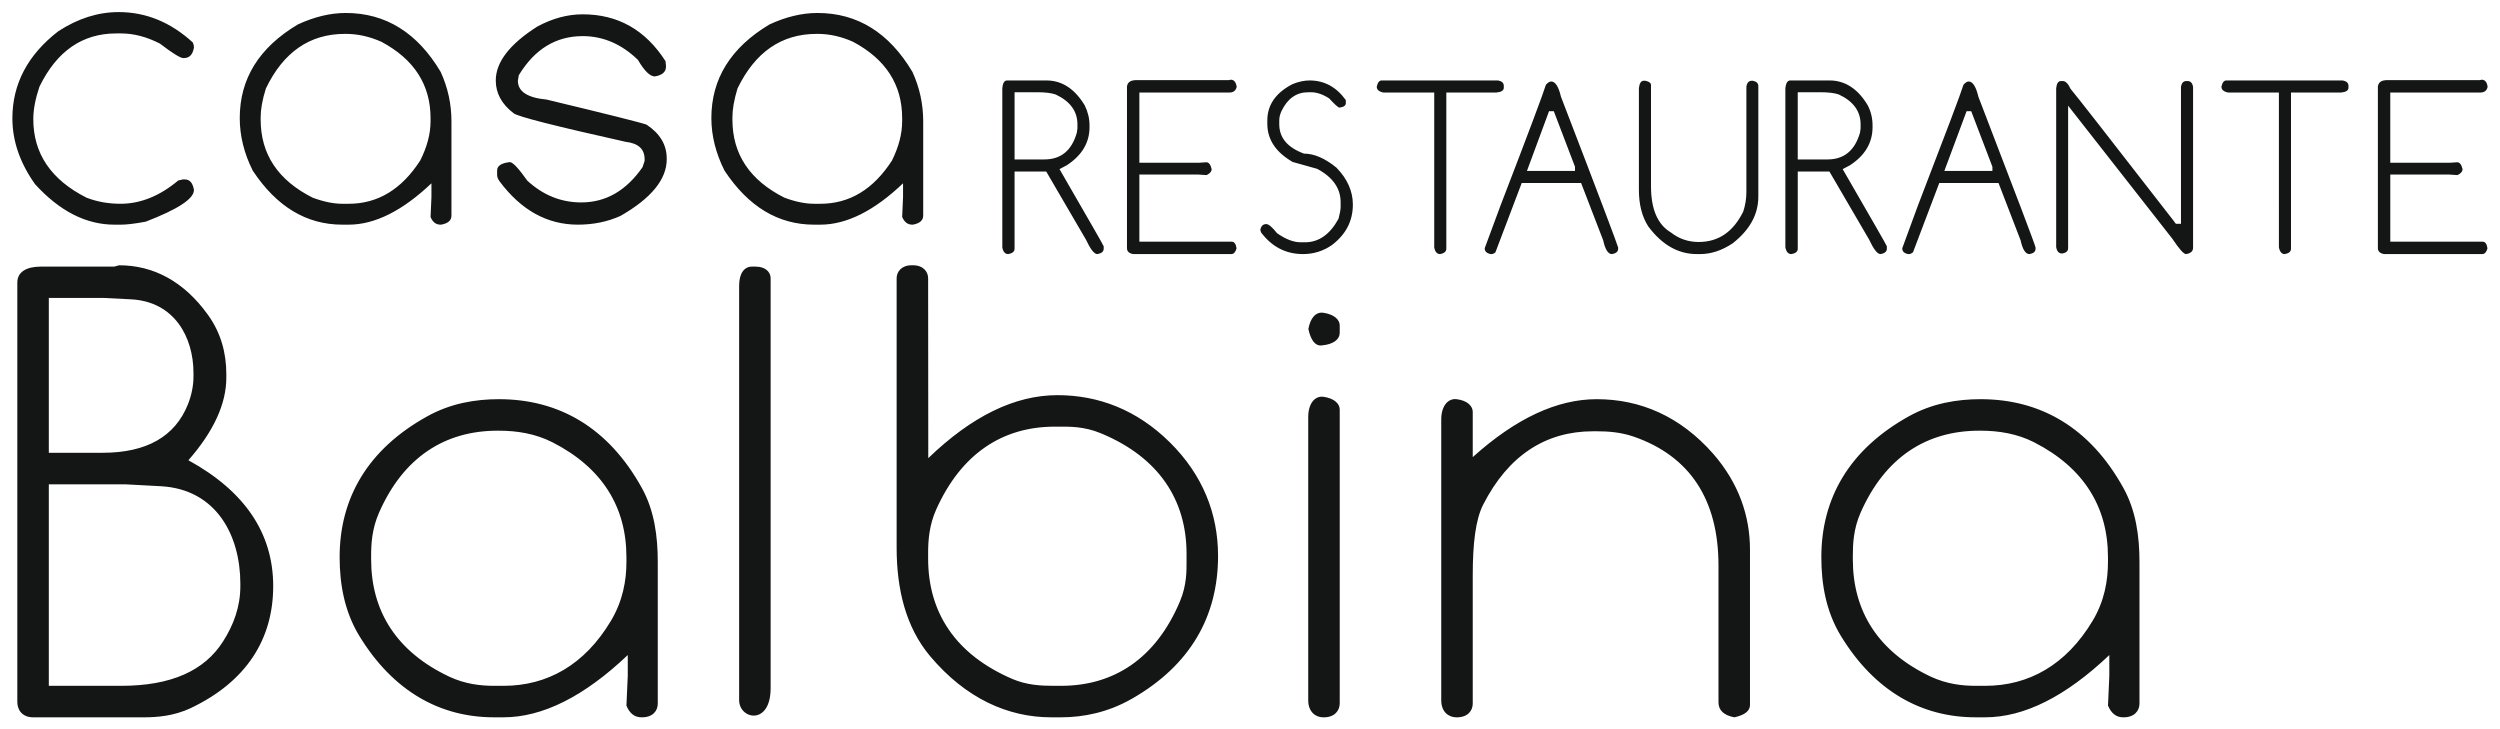 <?xml version="1.0" encoding="utf-8"?>
<!-- Generator: Adobe Illustrator 15.0.0, SVG Export Plug-In . SVG Version: 6.00 Build 0)  -->
<!DOCTYPE svg PUBLIC "-//W3C//DTD SVG 1.1//EN" "http://www.w3.org/Graphics/SVG/1.1/DTD/svg11.dtd">
<svg version="1.1" id="Layer_1" xmlns="http://www.w3.org/2000/svg" xmlns:xlink="http://www.w3.org/1999/xlink" x="0px" y="0px"
	 width="300px" height="87.5px" viewBox="0 0 300 87.5" enable-background="new 0 0 300 87.5" xml:space="preserve">
<g>
	<path fill="#141515" d="M222.34,66.695v0.43c0,6.217,3.027,11.09,9.369,14.081c1.935,0.896,3.798,1.093,5.375,1.093h1.129
		c5.23,0,9.709-2.49,12.898-7.793c1.415-2.364,1.845-4.819,1.845-7.059v-0.591c0-6.02-2.901-10.731-8.85-13.776
		c-2.042-1.039-4.264-1.397-6.432-1.397h-0.161c-6.324,0-11.305,3.171-14.242,9.835C222.411,63.471,222.34,65.298,222.34,66.695
		L222.34,66.695z M237.675,47.902c7.202,0,13.132,3.422,17.127,10.642c1.505,2.705,1.935,5.786,1.935,8.903v16.983
		c0,0.878-0.627,1.648-1.898,1.648h-0.072c-0.807,0-1.416-0.466-1.81-1.415v0.071l0.161-3.637v-2.49
		c-5.249,4.98-10.211,7.471-14.904,7.471h-1.147c-6.449,0-12.092-3.1-16.159-9.764c-1.81-2.974-2.347-6.271-2.347-9.459
		c0-7.095,3.387-12.935,10.462-16.876C231.87,48.386,234.862,47.902,237.675,47.902L237.675,47.902z M174.794,47.902
		c1.308,0.161,1.935,0.842,1.935,1.523v5.428c5.16-4.64,10.104-6.951,14.869-6.951c5.249,0,10.032,2.061,13.974,6.539
		c3.1,3.547,4.426,7.524,4.426,11.502v18.649c0,0.716-0.627,1.217-1.882,1.486l0,0c-1.271-0.251-1.898-0.842-1.898-1.81V67.86
		c0-7.812-3.351-13.114-10.212-15.479c-1.595-0.537-3.117-0.627-4.407-0.627h-0.43c-5.696,0-10.176,2.902-13.185,8.797
		c-0.914,1.791-1.255,4.658-1.255,8.491v15.389c0,0.878-0.627,1.648-1.898,1.648h-0.072c-0.931,0-1.81-0.663-1.81-2.042V50.339
		C172.948,48.709,173.773,47.777,174.794,47.902L174.794,47.902z M158.832,47.616c1.325,0.197,1.935,0.86,1.935,1.522v35.256
		c0,0.896-0.627,1.685-1.899,1.685h-0.089c-0.914,0-1.792-0.663-1.792-2.042V50.053C156.986,48.404,157.793,47.473,158.832,47.616
		L158.832,47.616z M158.796,37.53c1.344,0.197,1.971,0.86,1.971,1.523v0.878c0,0.788-0.734,1.397-2.186,1.522
		c-0.771,0.072-1.29-0.645-1.577-1.971C157.237,38.193,157.864,37.404,158.796,37.53L158.796,37.53z M111.376,66.283v0.752
		c0,6.468,3.278,11.501,10.104,14.439c1.755,0.753,3.493,0.824,4.944,0.824h0.914c6.288,0,11.358-3.242,14.26-10.14
		c0.824-1.971,0.788-3.673,0.788-4.801v-0.914c0-6.432-3.314-11.573-10.301-14.457c-1.988-0.824-3.744-0.788-4.908-0.788h-0.591
		c-6.288,0-11.233,3.242-14.242,9.942C111.519,62.986,111.376,64.796,111.376,66.283L111.376,66.283z M109.387,31.833h0.179
		c1.236,0,1.81,0.789,1.81,1.559l0.018,21.587c5.213-5.033,10.39-7.56,15.496-7.56c4.944,0,9.548,1.773,13.472,5.643
		c3.995,3.941,5.805,8.617,5.805,13.651c0,7.273-3.35,13.132-10.319,17.126c-2.867,1.649-5.823,2.24-8.546,2.24h-1.164
		c-5.178,0-10.248-2.258-14.529-7.345c-2.902-3.458-4.013-7.99-4.013-13.024V33.392C107.596,32.622,108.169,31.833,109.387,31.833
		L109.387,31.833z M90.218,31.994h0.466c1.218,0,1.792,0.699,1.792,1.379v49.195c0,4.55-3.78,3.762-3.78,1.45V34.27
		C88.696,32.747,89.358,31.994,90.218,31.994L90.218,31.994z M44.536,66.695v0.43c0,6.217,3.046,11.09,9.388,14.081
		c1.917,0.896,3.78,1.093,5.374,1.093h1.111c5.249,0,9.728-2.49,12.899-7.793c1.415-2.364,1.863-4.819,1.863-7.059v-0.591
		c0-6.02-2.902-10.731-8.868-13.776c-2.042-1.039-4.246-1.397-6.431-1.397h-0.162c-6.306,0-11.304,3.171-14.224,9.835
		C44.625,63.471,44.536,65.298,44.536,66.695L44.536,66.695z M59.871,47.902c7.219,0,13.149,3.422,17.144,10.642
		c1.505,2.705,1.917,5.786,1.917,8.903v16.983c0,0.878-0.609,1.648-1.881,1.648h-0.072c-0.824,0-1.434-0.466-1.81-1.415v0.071
		l0.162-3.637v-2.49c-5.25,4.98-10.229,7.471-14.923,7.471H59.28c-6.449,0-12.092-3.1-16.159-9.764
		c-1.81-2.974-2.365-6.271-2.365-9.459c0-7.095,3.386-12.935,10.48-16.876C54.084,48.386,57.076,47.902,59.871,47.902L59.871,47.902
		z M5.858,58.114v24.185h8.67c6.038,0,10.015-1.827,12.236-5.32c1.29-2.024,2.078-4.192,2.078-6.646v-0.287
		c0-5.804-2.884-11.321-9.513-11.698l-4.317-0.232H5.858z M5.858,35.756v18.578h6.449c5.285,0,8.707-1.953,10.247-5.822
		c0.43-1.093,0.663-2.204,0.663-3.332v-0.43c0-4.282-2.275-8.563-7.506-8.832l-3.207-0.162H5.858z M4.89,31.994H4.532h9.172
		l0.591-0.161c4.121,0,7.775,1.935,10.66,5.948c1.541,2.132,2.204,4.55,2.204,7.112v0.43c0,3.135-1.523,6.449-4.551,9.907
		c6.79,3.727,10.176,8.778,10.176,15.103c0,6.359-3.207,11.465-9.925,14.654c-2.006,0.932-3.977,1.093-5.643,1.093H3.995
		c-1.29,0-1.917-0.842-1.917-1.846V33.911C2.078,32.622,3.188,31.994,4.89,31.994L4.89,31.994z"/>
	<path fill="#141515" d="M87.89,14.062v0.287c0,4.156,2.078,7.273,6.234,9.37c1.343,0.501,2.526,0.734,3.583,0.734h0.734
		c3.493,0,6.36-1.72,8.599-5.195c0.806-1.63,1.218-3.207,1.218-4.693v-0.394c0-3.995-1.953-7.059-5.894-9.155
		c-1.397-0.627-2.813-0.95-4.264-0.95h-0.107c-4.21,0-7.381,2.186-9.495,6.557C88.086,11.983,87.89,13.13,87.89,14.062L87.89,14.062
		z M98.101,1.557c4.783,0,8.599,2.365,11.394,7.076c0.86,1.881,1.29,3.852,1.29,5.93v11.304c0,0.591-0.43,0.949-1.254,1.093h-0.054
		c-0.556,0-0.95-0.305-1.219-0.932v0.054l0.108-2.437v-1.648c-3.476,3.314-6.79,4.962-9.925,4.962h-0.752
		c-4.299,0-7.883-2.15-10.749-6.485c-1.039-2.078-1.576-4.174-1.576-6.306c0-4.712,2.329-8.456,6.969-11.233
		C94.303,2.023,96.22,1.557,98.101,1.557L98.101,1.557z M69.921,1.718c4.246,0,7.542,1.881,9.943,5.625l0.054,0.574v0.071
		c0,0.645-0.448,1.039-1.343,1.183c-0.574,0-1.254-0.663-2.025-1.988c-1.97-1.899-4.174-2.849-6.628-2.849
		c-3.207,0-5.769,1.559-7.667,4.693L62.146,9.69c0,1.29,1.146,2.042,3.44,2.257c7.381,1.773,11.375,2.776,12.003,3.01
		c1.612,1.075,2.418,2.418,2.418,4.066v0.089c0,2.401-1.845,4.676-5.536,6.79c-1.576,0.717-3.296,1.057-5.124,1.057
		c-3.69,0-6.825-1.738-9.423-5.231c-0.18-0.269-0.269-0.52-0.269-0.699v-0.573c0-0.555,0.52-0.896,1.523-1.003
		c0.358,0,1.057,0.753,2.096,2.222c1.881,1.738,4.048,2.616,6.467,2.616c2.956,0,5.393-1.397,7.363-4.228l0.25-0.752v-0.197
		c0-1.236-0.752-1.917-2.275-2.096c-8.509-1.899-12.988-3.045-13.436-3.422c-1.433-1.093-2.15-2.4-2.15-3.941
		c0-2.185,1.648-4.353,4.98-6.467C66.302,2.202,68.111,1.718,69.921,1.718L69.921,1.718z M31.279,14.062v0.287
		c0,4.156,2.078,7.273,6.234,9.37c1.344,0.501,2.526,0.734,3.583,0.734h0.752c3.476,0,6.342-1.72,8.581-5.195
		c0.824-1.63,1.236-3.207,1.236-4.693v-0.394c0-3.995-1.971-7.059-5.894-9.155c-1.416-0.627-2.831-0.95-4.282-0.95h-0.107
		c-4.21,0-7.381,2.186-9.477,6.557C31.476,11.983,31.279,13.13,31.279,14.062L31.279,14.062z M41.49,1.557
		c4.783,0,8.599,2.365,11.394,7.076c0.859,1.881,1.29,3.852,1.29,5.93v11.304c0,0.591-0.412,0.949-1.254,1.093h-0.054
		c-0.556,0-0.95-0.305-1.2-0.932v0.054l0.107-2.437v-1.648c-3.494,3.314-6.808,4.962-9.925,4.962h-0.771
		c-4.299,0-7.882-2.15-10.749-6.485c-1.039-2.078-1.558-4.174-1.558-6.306c0-4.712,2.311-8.456,6.969-11.233
		C37.71,2.023,39.627,1.557,41.49,1.557L41.49,1.557z M14.242,1.45c3.279,0,6.234,1.218,8.886,3.636
		c0.089,0.18,0.143,0.376,0.143,0.591v0.036c-0.143,0.842-0.538,1.254-1.2,1.254h-0.09c-0.34,0-1.271-0.573-2.794-1.738
		c-1.577-0.806-3.135-1.218-4.658-1.218h-0.573c-4.084,0-7.148,2.132-9.226,6.396c-0.483,1.434-0.734,2.741-0.734,3.888
		c0,4.138,2.132,7.273,6.378,9.423c1.29,0.501,2.651,0.734,4.084,0.734c2.4,0,4.711-0.932,6.933-2.795l0.555-0.125h0.233
		c0.591,0,0.95,0.412,1.093,1.254v0.018c0,1.058-1.935,2.311-5.787,3.798c-1.326,0.25-2.311,0.358-2.956,0.358H13.74
		c-3.404,0-6.575-1.613-9.531-4.855c-1.809-2.543-2.723-5.177-2.723-7.9c0-4.139,1.846-7.632,5.518-10.462
		C9.351,2.22,11.752,1.45,14.242,1.45L14.242,1.45z"/>
	<path fill="#141515" d="M120.853,9.654h4.712c1.881,0,3.403,1.003,4.604,2.992c0.376,0.77,0.573,1.559,0.573,2.4v0.215
		c0,1.863-0.914,3.386-2.723,4.568l-0.878,0.466c3.529,6.109,5.303,9.19,5.303,9.262v0.286c0,0.34-0.251,0.556-0.735,0.645h-0.036
		c-0.376,0-0.824-0.591-1.362-1.738l-4.765-8.169h-3.798v9.262c0,0.34-0.251,0.556-0.735,0.645h-0.036
		c-0.358,0-0.609-0.269-0.699-0.806V10.568C120.333,9.959,120.53,9.654,120.853,9.654L120.853,9.654z M121.749,11.07v8.062h3.583
		c1.989,0,3.279-1.075,3.888-3.207l0.072-0.52v-0.484c0-1.577-0.878-2.776-2.616-3.583c-0.501-0.179-1.236-0.269-2.239-0.269
		H121.749z M136.331,9.654l-0.143-0.036h11.268l0.233-0.054c0.394,0,0.627,0.287,0.716,0.86c-0.107,0.448-0.394,0.681-0.877,0.681
		h-10.803v8.42h7.22l0.806-0.054c0.305,0,0.52,0.269,0.645,0.824c0,0.287-0.215,0.537-0.609,0.717l-1.075-0.072h-6.987v8.062h11.071
		c0.322,0,0.52,0.269,0.591,0.806c-0.125,0.448-0.34,0.681-0.627,0.681h-11.788c-0.483-0.089-0.734-0.322-0.734-0.716V10.371
		c0.072-0.501,0.43-0.752,1.093-0.752V9.654z M157.148,9.654c1.755,0,3.188,0.771,4.317,2.311l0.035,0.107v0.305
		c0,0.287-0.25,0.466-0.752,0.538c-0.161,0-0.573-0.376-1.254-1.11c-0.753-0.484-1.487-0.735-2.15-0.735h-0.358
		c-1.415,0-2.472,0.752-3.188,2.221c-0.18,0.376-0.287,0.752-0.287,1.146v0.466c0,1.63,0.986,2.794,2.957,3.529
		c1.218,0,2.525,0.556,3.904,1.684c1.308,1.344,1.971,2.831,1.971,4.425c0,1.988-0.842,3.601-2.525,4.873
		c-1.039,0.716-2.186,1.075-3.458,1.075c-2.042,0-3.726-0.86-5.033-2.597l-0.09-0.305c0.09-0.466,0.322-0.699,0.717-0.699
		c0.286,0,0.716,0.376,1.289,1.093c1.039,0.734,1.989,1.093,2.849,1.093h0.502c1.666,0,3.01-0.95,4.03-2.831
		c0.161-0.627,0.251-1.093,0.251-1.397v-0.573c0-1.666-0.932-3.01-2.813-4.013l-2.938-0.824c-2.024-1.165-3.046-2.688-3.046-4.586
		v-0.395c0-1.863,1.004-3.314,3.01-4.354C155.822,9.798,156.521,9.654,157.148,9.654L157.148,9.654z M165.801,9.654h13.974
		c0.447,0.09,0.681,0.305,0.681,0.645v0.233c0,0.323-0.305,0.52-0.896,0.573h-6.002v18.739c0,0.34-0.25,0.556-0.734,0.645h-0.018
		c-0.358,0-0.609-0.269-0.699-0.806V11.105h-6.091c-0.537-0.107-0.806-0.34-0.806-0.699C165.317,9.905,165.514,9.654,165.801,9.654
		L165.801,9.654z M186.152,9.78c0.483,0,0.877,0.609,1.164,1.828c4.551,11.824,6.825,17.861,6.861,18.094v0.143
		c0,0.34-0.232,0.556-0.717,0.645h-0.035c-0.448,0-0.807-0.555-1.04-1.648l-2.651-6.879h-7.129l-3.153,8.313
		c-0.161,0.143-0.322,0.215-0.484,0.215h-0.071c-0.484-0.089-0.734-0.322-0.734-0.699l0,0l1.898-5.124
		c3.368-8.742,5.178-13.58,5.446-14.493C185.739,9.905,185.955,9.78,186.152,9.78L186.152,9.78z M185.884,13.345l-2.651,7.167H189
		v-0.502l-2.544-6.665H185.884z M197.26,9.69h0.179c0.448,0.089,0.681,0.269,0.681,0.52v12.128c0,2.759,0.788,4.604,2.382,5.554
		c0.986,0.77,2.097,1.146,3.333,1.146c2.383,0,4.156-1.218,5.356-3.654c0.251-0.771,0.376-1.541,0.376-2.365V10.407
		c0.071-0.483,0.286-0.716,0.646-0.716h0.125C210.785,9.78,211,9.995,211,10.335v13.257c0,2.132-1.021,3.995-3.081,5.607
		c-1.29,0.86-2.598,1.29-3.905,1.29h-0.395c-2.239,0-4.175-1.11-5.823-3.314c-0.752-1.164-1.128-2.633-1.128-4.389V10.568
		C196.739,9.995,196.919,9.69,197.26,9.69L197.26,9.69z M214.834,9.654h4.711c1.863,0,3.404,1.003,4.587,2.992
		c0.394,0.77,0.573,1.559,0.573,2.4v0.215c0,1.863-0.896,3.386-2.705,4.568l-0.879,0.466c3.53,6.109,5.303,9.19,5.303,9.262v0.286
		c0,0.34-0.25,0.556-0.734,0.645h-0.035c-0.377,0-0.824-0.591-1.361-1.738l-4.766-8.169h-3.798v9.262
		c0,0.34-0.251,0.556-0.734,0.645h-0.036c-0.376,0-0.609-0.269-0.717-0.806V10.568C214.313,9.959,214.511,9.654,214.834,9.654
		L214.834,9.654z M215.729,11.07v8.062h3.583c1.971,0,3.277-1.075,3.887-3.207l0.072-0.52v-0.484c0-1.577-0.878-2.776-2.615-3.583
		c-0.502-0.179-1.254-0.269-2.24-0.269H215.729z M236.242,9.78c0.483,0,0.877,0.609,1.164,1.828
		c4.55,11.824,6.844,17.861,6.861,18.094v0.143c0,0.34-0.232,0.556-0.717,0.645h-0.018c-0.466,0-0.824-0.555-1.058-1.648
		l-2.651-6.879h-7.111l-3.153,8.313c-0.179,0.143-0.341,0.215-0.484,0.215h-0.089c-0.484-0.089-0.717-0.322-0.717-0.699l0,0
		l1.881-5.124c3.368-8.742,5.196-13.58,5.464-14.493C235.848,9.905,236.045,9.78,236.242,9.78L236.242,9.78z M235.99,13.345
		l-2.668,7.167h5.768v-0.502l-2.544-6.665H235.99z M247.313,9.726h0.233c0.322,0,0.627,0.305,0.932,0.95
		c0.573,0.663,4.729,5.983,12.469,15.962c-0.054,0-0.09-0.036-0.09-0.089l0.251,0.304h0.609V10.389
		c0.089-0.448,0.304-0.663,0.645-0.663h0.161c0.341,0,0.573,0.233,0.646,0.717v19.294c0,0.412-0.287,0.663-0.843,0.752
		c-0.286,0-0.823-0.609-1.648-1.845l-12.504-15.962v17.091c0,0.358-0.233,0.573-0.716,0.645h-0.019c-0.376,0-0.609-0.25-0.698-0.77
		V10.604C246.794,10.013,246.99,9.726,247.313,9.726L247.313,9.726z M267.162,9.654h13.974c0.448,0.09,0.681,0.305,0.681,0.645
		v0.233c0,0.323-0.304,0.52-0.896,0.573h-6.001v18.739c0,0.34-0.251,0.556-0.734,0.645h-0.018c-0.359,0-0.592-0.269-0.7-0.806
		V11.105h-6.091c-0.537-0.107-0.806-0.34-0.806-0.699C266.679,9.905,266.876,9.654,267.162,9.654L267.162,9.654z M286.438,9.654
		l-0.143-0.036h11.269l0.232-0.054c0.394,0,0.645,0.287,0.717,0.86c-0.09,0.448-0.395,0.681-0.878,0.681h-10.803v8.42h7.22
		l0.806-0.054c0.305,0,0.52,0.269,0.646,0.824c0,0.287-0.215,0.537-0.609,0.717l-1.075-0.072h-6.986v8.062h11.071
		c0.322,0,0.52,0.269,0.591,0.806c-0.125,0.448-0.34,0.681-0.627,0.681H286.08c-0.483-0.089-0.734-0.322-0.734-0.716V10.371
		c0.072-0.501,0.431-0.752,1.093-0.752V9.654z"/>
</g>
</svg>
